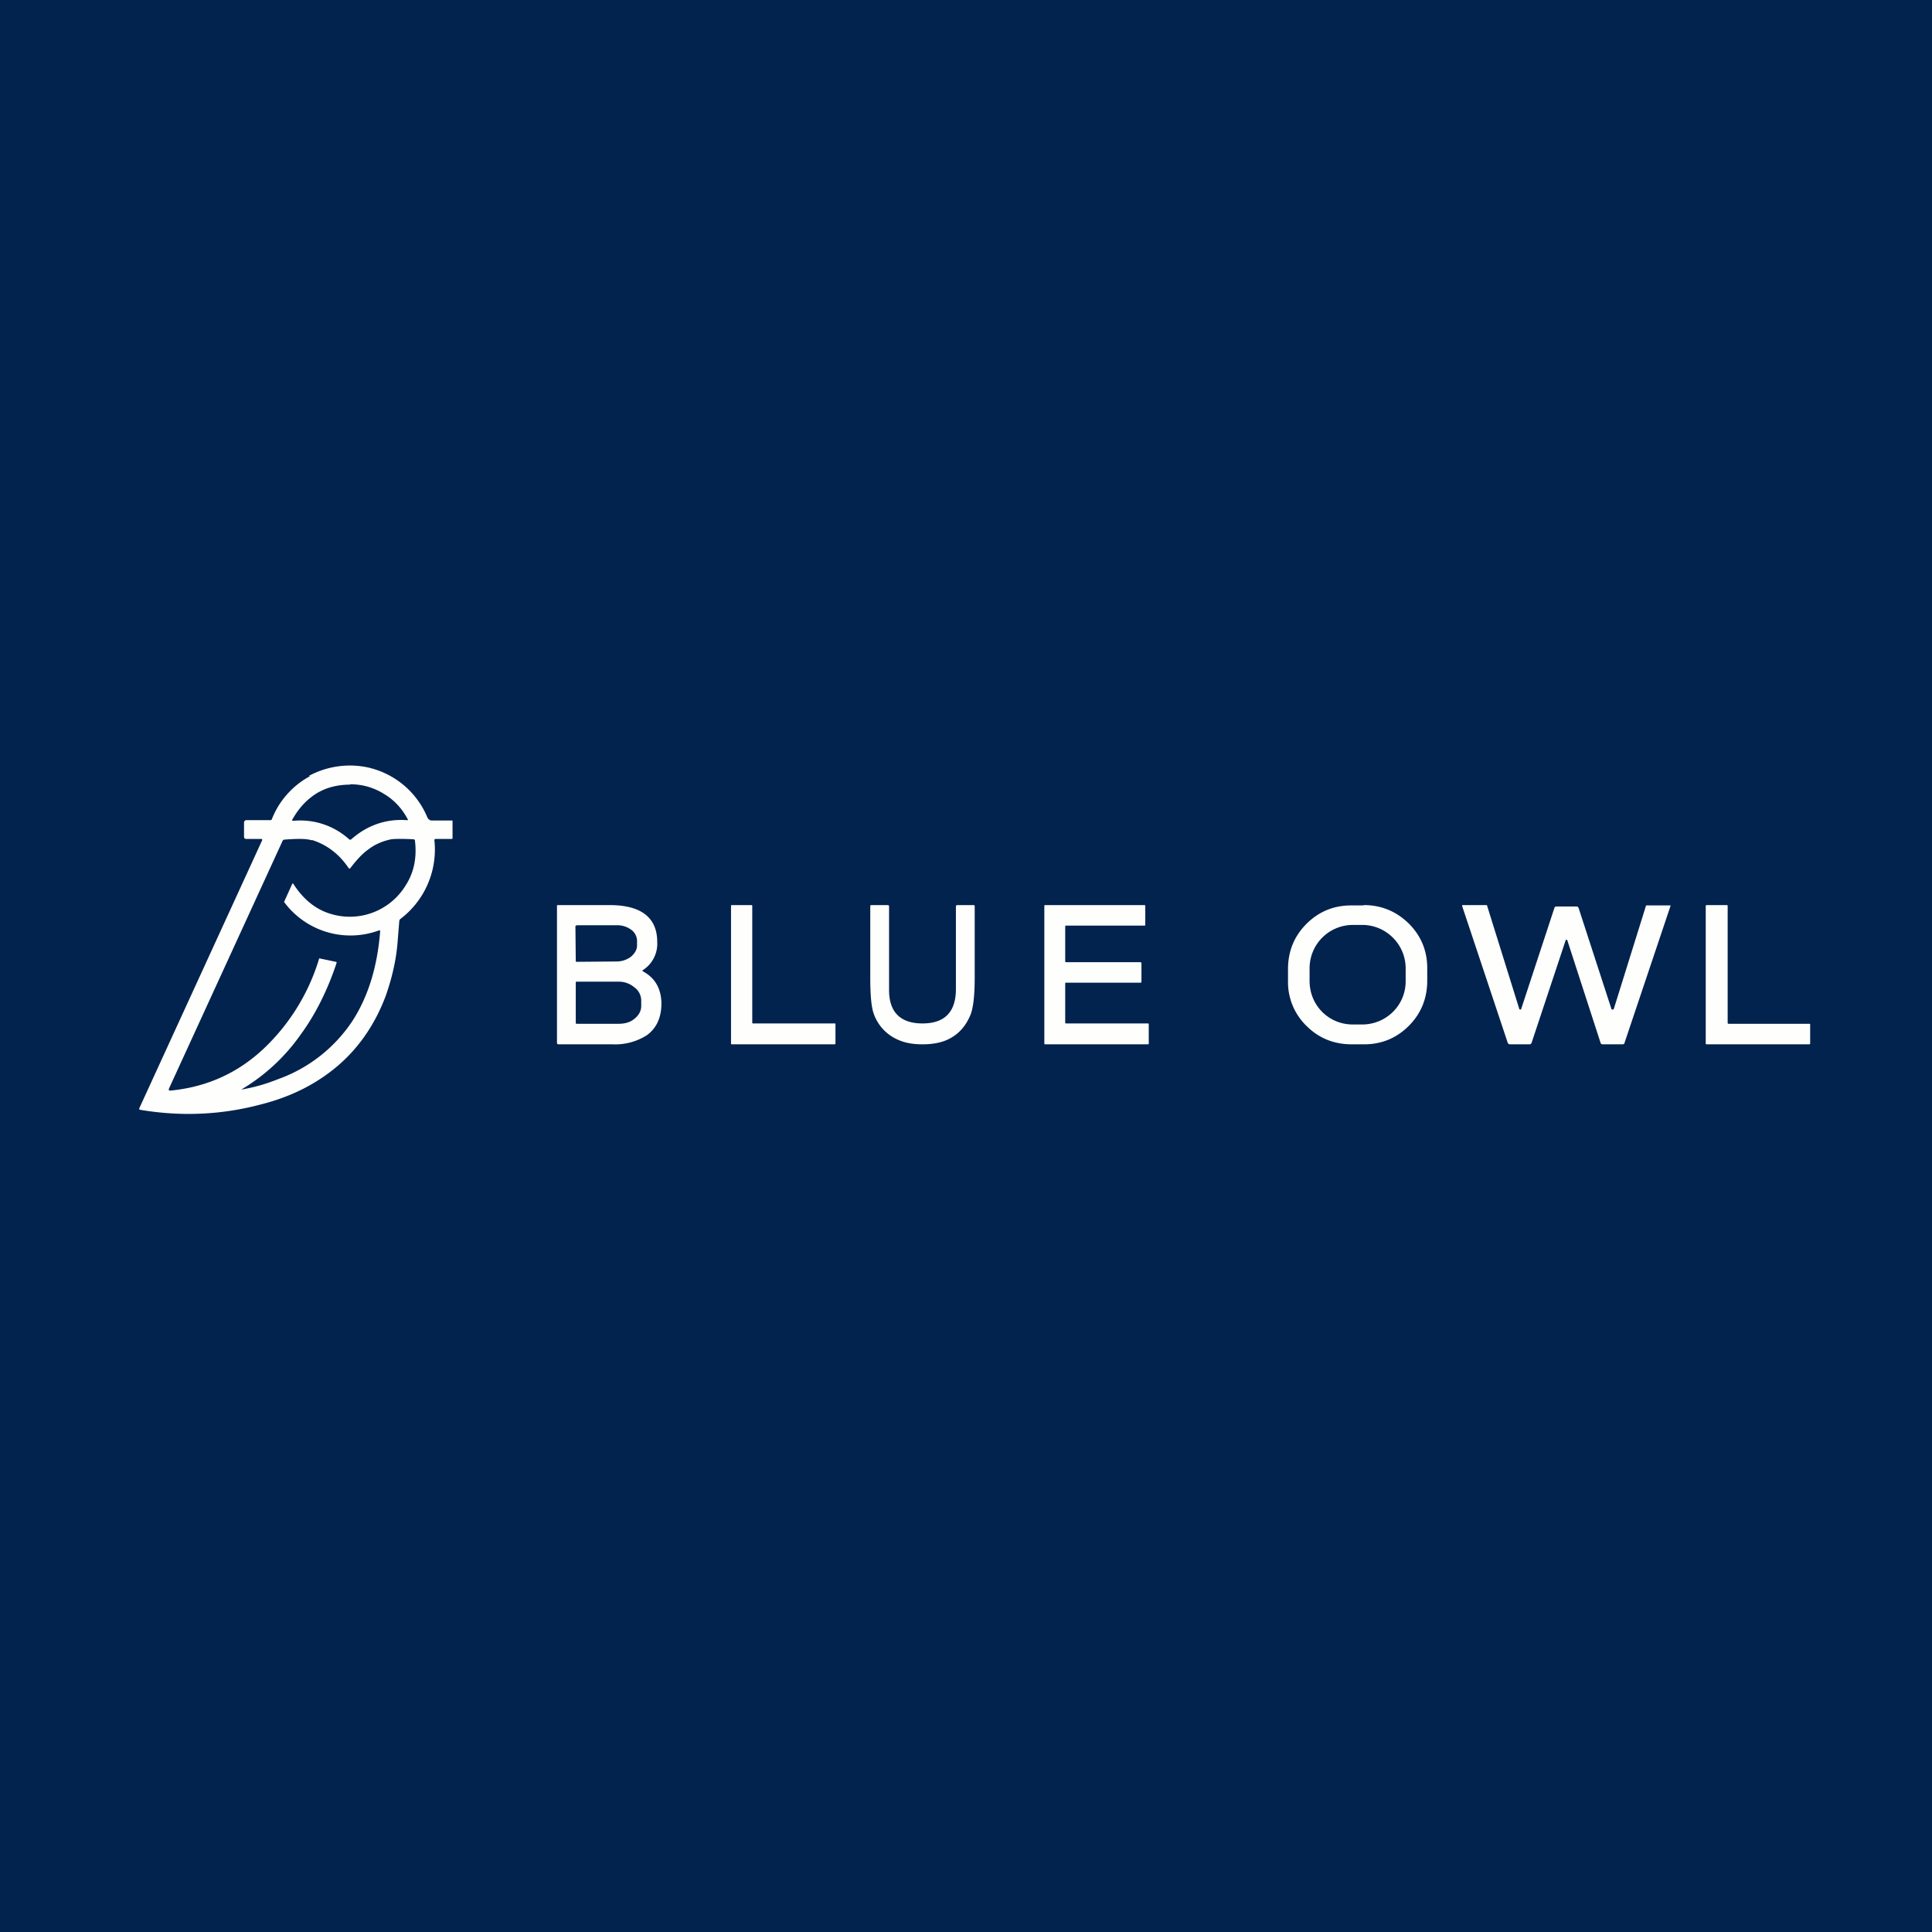 <?xml version="1.0" encoding="UTF-8"?>
<!-- generated by Finnhub -->
<svg viewBox="0 0 55.5 55.5" xmlns="http://www.w3.org/2000/svg">
<path d="M 0,0 H 55.5 V 55.5 H 0 Z" fill="rgb(1, 35, 77)"/>
<path d="M 8.88,22.285 A 2.49,2.49 0 0,1 10.49,22.03 A 2.42,2.42 0 0,1 12.28,23.49 C 12.31,23.54 12.35,23.57 12.4,23.57 H 12.98 C 12.99,23.57 13,23.57 13,23.59 V 24.09 L 12.98,24.1 H 12.52 C 12.49,24.1 12.47,24.12 12.48,24.15 A 2.5,2.5 0 0,1 11.5,26.4 A 0.1,0.1 0 0,0 11.47,26.46 L 11.42,27.08 C 11.38,27.58 11.26,28.1 11.08,28.61 C 10.78,29.41 10.32,30.09 9.7,30.62 C 9.1,31.13 8.38,31.5 7.52,31.72 C 6.37,32.03 5.2,32.08 4.02,31.88 C 4,31.88 4,31.86 4,31.84 L 7.53,24.14 C 7.54,24.12 7.53,24.1 7.5,24.1 H 7.08 C 7.03,24.1 7.01,24.08 7.01,24.03 V 23.65 C 7.01,23.59 7.03,23.56 7.09,23.56 H 7.76 C 7.78,23.56 7.8,23.56 7.81,23.53 A 2.4,2.4 0 0,1 8.9,22.3 Z M 8.96,24.14 C 8.81,24.09 8.55,24.09 8.16,24.12 A 0.06,0.06 0 0,0 8.12,24.15 L 4.85,31.28 V 31.32 L 4.89,31.33 C 5.93,31.23 6.83,30.83 7.59,30.11 A 5.9,5.9 0 0,0 9.17,27.53 L 9.65,27.63 C 9.67,27.63 9.67,27.65 9.67,27.66 C 9.41,28.44 9.07,29.13 8.63,29.73 A 5.51,5.51 0 0,1 6.93,31.3 C 7.29,31.24 7.64,31.14 7.99,31 A 4.3,4.3 0 0,0 10.11,29.35 C 10.57,28.65 10.84,27.78 10.92,26.76 C 10.92,26.73 10.92,26.72 10.88,26.73 A 2.37,2.37 0 0,1 8.16,25.91 L 8.4,25.38 H 8.42 C 8.7,25.82 9.05,26.11 9.46,26.24 A 1.88,1.88 0 0,0 11.65,25.44 C 11.89,25.07 11.98,24.64 11.92,24.15 C 11.92,24.12 11.9,24.11 11.87,24.11 C 11.53,24.09 11.31,24.1 11.24,24.11 C 10.99,24.16 10.76,24.26 10.57,24.41 C 10.4,24.53 10.24,24.71 10.07,24.93 C 10.05,24.96 10.03,24.96 10.01,24.93 C 9.74,24.53 9.38,24.26 8.96,24.13 Z M 10.06,22.54 C 9.7,22.54 9.37,22.62 9.08,22.8 C 8.8,22.98 8.58,23.22 8.4,23.54 C 8.38,23.56 8.4,23.58 8.42,23.58 A 2.09,2.09 0 0,1 10.04,24.12 H 10.08 C 10.54,23.71 11.08,23.52 11.68,23.56 C 11.72,23.56 11.73,23.56 11.71,23.53 C 11.54,23.21 11.31,22.97 11.02,22.8 A 1.8,1.8 0 0,0 10.05,22.53 Z M 45,26.04 H 45.29 C 45.32,26.04 45.34,26.06 45.35,26.09 L 46.29,28.98 C 46.29,29 46.31,29 46.32,29 C 46.34,29 46.35,29 46.36,28.98 L 47.28,26.03 C 47.28,26.01 47.29,26.01 47.31,26.01 H 47.99 V 26.02 L 46.67,29.95 C 46.67,29.98 46.64,30 46.61,30 H 46.04 C 46.01,30 45.99,29.99 45.98,29.96 L 45.02,27 A 0.06,0.06 0 0,0 44.98,27 L 44,29.95 C 43.99,29.98 43.97,30 43.94,30 H 43.37 A 0.07,0.07 0 0,1 43.31,29.95 L 42,26.02 L 42.01,26 H 42.69 C 42.71,26 42.72,26 42.72,26.02 L 43.64,28.97 C 43.64,28.99 43.65,29 43.67,29 C 43.69,29 43.7,29 43.7,28.98 L 44.65,26.09 A 0.06,0.06 0 0,1 44.71,26.04 H 45 Z M 49,29.97 V 26.03 C 49,26.01 49.01,26 49.03,26 H 49.6 C 49.62,26 49.63,26 49.63,26.03 V 29.38 C 49.63,29.4 49.64,29.41 49.66,29.41 H 51.97 C 51.99,29.41 52,29.41 52,29.43 V 29.97 C 52,29.99 51.99,30 51.97,30 H 49.03 C 49.01,30 49,30 49,29.97 Z M 39.17,26 C 39.67,26 40.1,26.17 40.47,26.53 C 40.82,26.88 41,27.31 41,27.81 V 28.17 C 41,28.67 40.83,29.11 40.47,29.47 C 40.12,29.82 39.69,30 39.19,30 H 38.83 C 38.33,30 37.89,29.83 37.53,29.47 A 1.75,1.75 0 0,1 37,28.2 V 27.84 C 37,27.34 37.17,26.9 37.53,26.54 C 37.88,26.19 38.31,26.01 38.81,26.01 H 39.17 Z M 38.87,26.57 C 38.17,26.57 37.62,27.13 37.62,27.82 V 28.18 C 37.62,28.88 38.17,29.43 38.86,29.43 H 39.13 C 39.82,29.43 40.38,28.88 40.38,28.19 V 27.82 C 40.38,27.13 39.82,26.57 39.13,26.57 H 38.87 Z M 32.88,26 C 32.89,26 32.9,26.01 32.9,26.03 V 26.56 C 32.9,26.58 32.9,26.59 32.88,26.59 H 30.63 C 30.61,26.59 30.6,26.59 30.6,26.62 V 27.62 C 30.6,27.63 30.6,27.64 30.63,27.64 H 32.76 C 32.78,27.64 32.78,27.65 32.79,27.67 V 28.2 C 32.79,28.22 32.78,28.23 32.76,28.23 H 30.63 C 30.61,28.23 30.6,28.23 30.6,28.26 V 29.37 C 30.6,29.39 30.6,29.4 30.63,29.4 H 32.97 C 32.99,29.4 33,29.4 33,29.43 V 29.97 C 33,29.99 33,30 32.97,30 H 30.03 C 30.01,30 30,30 30,29.97 V 26.03 C 30,26.01 30,26 30.03,26 H 32.88 Z M 21.58,26 C 21.6,26 21.61,26 21.61,26.03 V 29.37 C 21.61,29.39 21.61,29.4 21.64,29.4 H 23.97 C 23.99,29.4 24,29.4 24,29.42 V 29.97 C 24,29.99 24,30 23.97,30 H 21.03 C 21.01,30 21,30 21,29.97 V 26.03 C 21,26.01 21,26 21.03,26 H 21.58 Z M 25.5,26 C 25.52,26 25.54,26.01 25.54,26.04 V 28.44 C 25.54,29.08 25.87,29.4 26.5,29.4 C 27.13,29.4 27.45,29.08 27.46,28.44 V 26.04 C 27.46,26.01 27.48,26 27.5,26 H 27.97 C 27.99,26 28,26.01 28,26.04 V 28.07 C 28,28.59 27.96,28.95 27.88,29.15 C 27.74,29.49 27.52,29.73 27.21,29.87 C 27.01,29.96 26.77,30 26.5,30 C 26.23,30 26,29.96 25.8,29.87 A 1.27,1.27 0 0,1 25.11,29.15 C 25.03,28.95 25,28.59 25,28.07 V 26.04 C 25,26.01 25.01,26 25.03,26 H 25.5 Z M 17.51,26 C 18.42,26 18.88,26.36 18.88,27.06 A 0.9,0.9 0 0,1 18.48,27.86 C 18.45,27.87 18.45,27.89 18.48,27.91 C 18.81,28.09 18.98,28.38 19,28.78 C 19.01,29.21 18.87,29.53 18.58,29.74 A 1.7,1.7 0 0,1 17.59,30 H 16.04 C 16.01,30 16,29.98 16,29.95 V 26.03 C 16,26.01 16,26 16.02,26 H 17.52 Z M 16.58,28.2 C 16.55,28.2 16.54,28.2 16.54,28.23 V 29.37 C 16.54,29.4 16.54,29.41 16.57,29.41 H 17.77 C 17.95,29.41 18.1,29.37 18.22,29.27 C 18.35,29.17 18.42,29.04 18.42,28.9 V 28.73 A 0.47,0.47 0 0,0 18.22,28.36 A 0.69,0.69 0 0,0 17.78,28.2 H 16.58 Z M 16.56,26.59 C 16.54,26.59 16.53,26.59 16.53,26.61 L 16.54,27.61 S 16.54,27.63 16.57,27.63 L 17.71,27.62 C 17.87,27.62 18.01,27.57 18.13,27.48 C 18.24,27.38 18.3,27.28 18.3,27.16 V 27.02 A 0.4,0.4 0 0,0 18.12,26.7 A 0.67,0.67 0 0,0 17.7,26.58 H 16.56 Z" fill="rgb(254, 254, 253)"/>
</svg>
